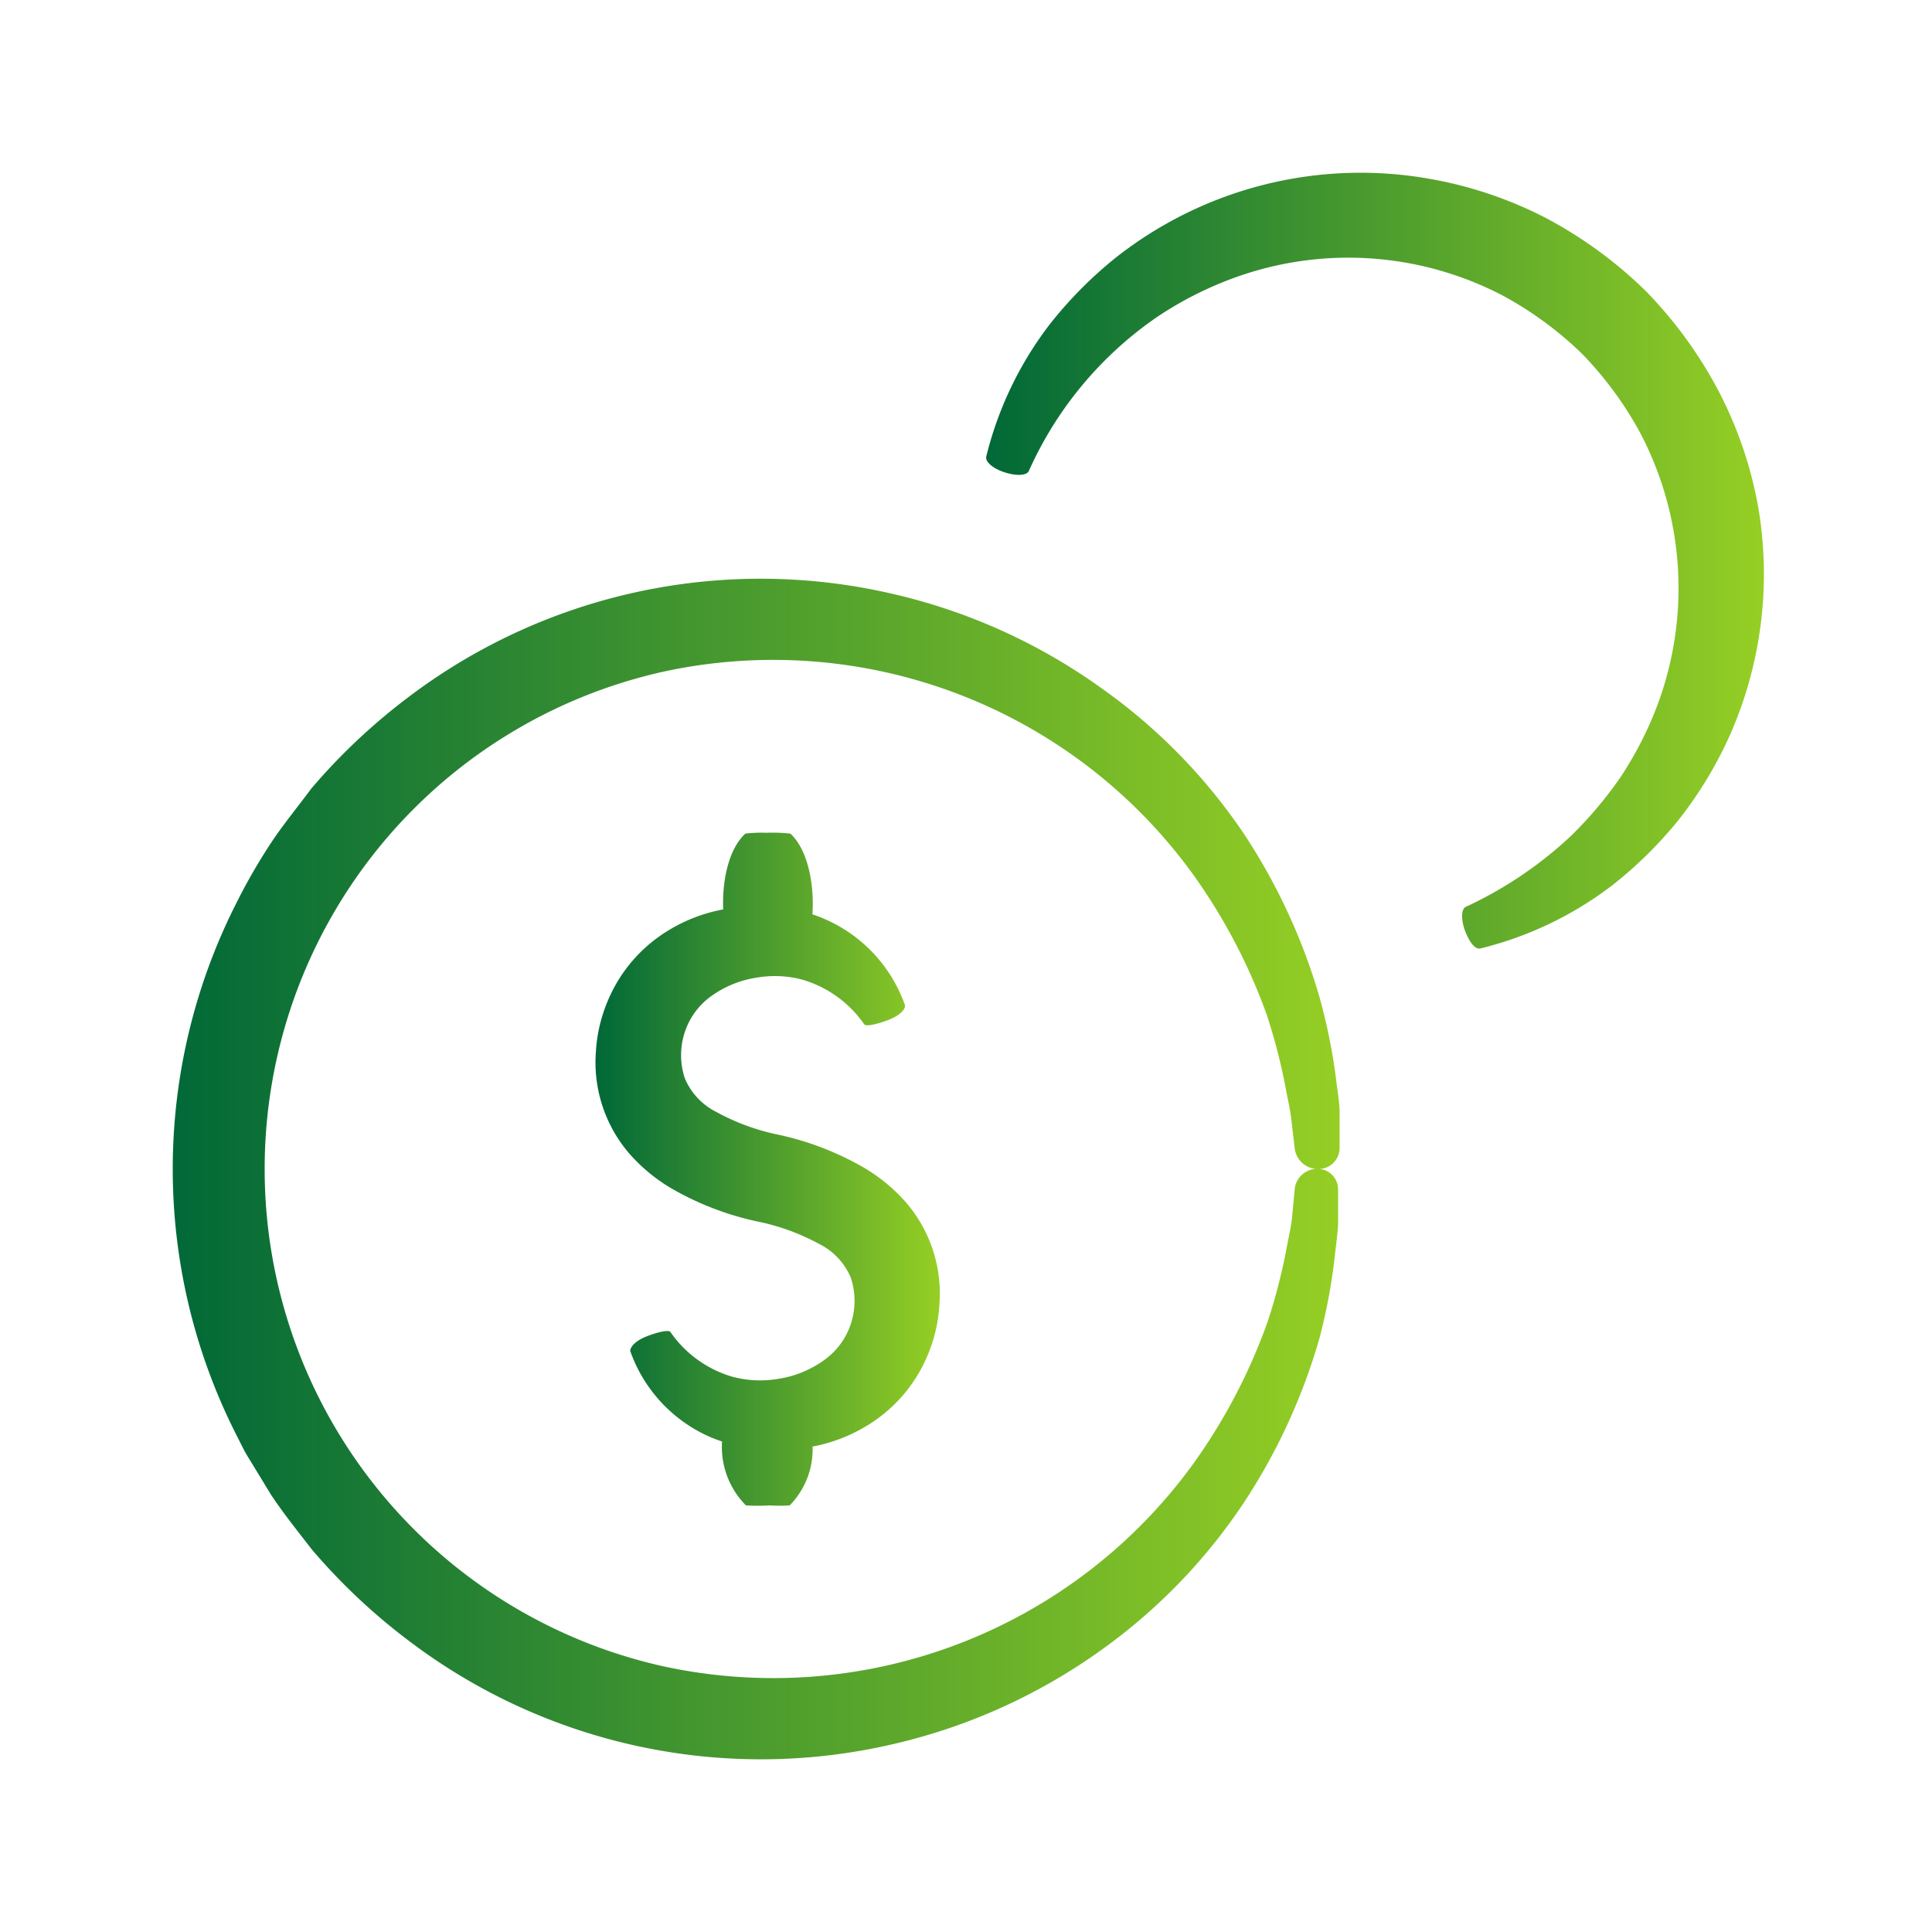 <svg xmlns="http://www.w3.org/2000/svg" xmlns:xlink="http://www.w3.org/1999/xlink" version="1.1" width="907.058"
height="907.058" viewBox="0 0 907.058 907.058">
    <g transform="scale(8.11) translate(10, 10)">
        <defs id="SvgjsDefs11337"><linearGradient id="SvgjsLinearGradient11342"><stop id="SvgjsStop11343" stop-color="#006838" offset="0"></stop><stop id="SvgjsStop11344" stop-color="#96cf24" offset="1"></stop></linearGradient></defs><g id="SvgjsG11338" featureKey="nRdZyp-0" transform="matrix(0.946,0,0,0.946,-1.263,-1.371)" fill="url(#SvgjsLinearGradient11342)"><title xmlns="http://www.w3.org/2000/svg">Artboard 13</title><path xmlns="http://www.w3.org/2000/svg" d="M5.72,79.66c.17.31.36.6.54.9l1.09,1.79C8.12,83.51,9,84.6,9.84,85.69a37.12,37.12,0,0,0,6,5.64A35.64,35.64,0,0,0,45.46,97.6,35.53,35.53,0,0,0,58.2,91.82a34.59,34.59,0,0,0,8.75-9.09,36.58,36.58,0,0,0,4.57-10,35.31,35.31,0,0,0,.9-4.74c.08-.76.19-1.49.23-2.21l0-2.1a1.26,1.26,0,0,0-1.38-1.27A1.38,1.38,0,0,0,70,63.59l-.18,1.92c-.09.66-.25,1.32-.37,2a35.26,35.26,0,0,1-1.11,4.24,35,35,0,0,1-4.58,8.74A31.74,31.74,0,0,1,31.41,92.86a31.18,31.18,0,0,1,0-60.89A31.71,31.71,0,0,1,63.71,44.3,35,35,0,0,1,68.29,53a35.68,35.68,0,0,1,1.11,4.24c.12.69.28,1.35.37,2L70,61.2a1.43,1.43,0,0,0,1.53,1.21,1.28,1.28,0,0,0,1.21-1.31l0-2.1c0-.72-.15-1.45-.23-2.21A35.73,35.73,0,0,0,71.54,52a36.64,36.64,0,0,0-4.59-10A34.58,34.58,0,0,0,58.18,33a35.56,35.56,0,0,0-12.75-5.77A35.68,35.68,0,0,0,15.81,33.5a37.3,37.3,0,0,0-6,5.64C9,40.24,8.09,41.33,7.33,42.49a35.13,35.13,0,0,0-2.09,3.63,35.95,35.95,0,0,0,0,32.59Z"></path><path xmlns="http://www.w3.org/2000/svg" d="M95.95,14.84a26.33,26.33,0,0,0-4.47-6.15A26.37,26.37,0,0,0,85.33,4.2a24.85,24.85,0,0,0-7.09-2.38A24.19,24.19,0,0,0,59,6.68a25.25,25.25,0,0,0-4,4.05,21.84,21.84,0,0,0-3.88,8.08c-.09.34.46.78,1.21,1s1.27.14,1.39-.1a22.61,22.61,0,0,1,7.89-9.46,21.92,21.92,0,0,1,4.57-2.33A20.41,20.41,0,0,1,82.79,9a22,22,0,0,1,4.79,3.53,22,22,0,0,1,3.53,4.79,20.43,20.43,0,0,1,1.13,16.57,22,22,0,0,1-2.33,4.58,24.43,24.43,0,0,1-3.05,3.6,24.44,24.44,0,0,1-6.41,4.31c-.27.13-.29.83,0,1.54s.61,1.06.9,1a21.81,21.81,0,0,0,8.07-3.86,25.3,25.3,0,0,0,4.06-4,24.63,24.63,0,0,0,3.24-5.41,24.37,24.37,0,0,0,1.63-13.79A24.77,24.77,0,0,0,95.95,14.84Z"></path><path xmlns="http://www.w3.org/2000/svg" d="M41.14,74.15a6.45,6.45,0,0,1-2.77,1.11,6.55,6.55,0,0,1-2.78-.13,7,7,0,0,1-3.8-2.74c-.1-.15-.77,0-1.46.27s-1,.65-1,.89a9,9,0,0,0,4.81,5.23,8.61,8.61,0,0,0,.81.31A5.08,5.08,0,0,0,36.41,83a11.68,11.68,0,0,0,1.44,0,9.57,9.57,0,0,0,1.24,0,4.89,4.89,0,0,0,1.4-3.6,9.83,9.83,0,0,0,3.23-1.22,9.15,9.15,0,0,0,3.85-4.46,9.29,9.29,0,0,0,.68-3,8.55,8.55,0,0,0-2.06-6.28,10.59,10.59,0,0,0-2.48-2.06,17.9,17.9,0,0,0-5.35-2.07,13.57,13.57,0,0,1-3.75-1.38,4.07,4.07,0,0,1-1.94-2.07,4.5,4.5,0,0,1,0-2.82,4.4,4.4,0,0,1,1.67-2.24,6.41,6.41,0,0,1,2.76-1.1,6.52,6.52,0,0,1,2.77.13,7,7,0,0,1,3.78,2.73c.11.15.79,0,1.49-.27s1.06-.67,1-.91a9,9,0,0,0-4.84-5.23,8.61,8.61,0,0,0-.82-.32c.13-1.93-.32-4-1.35-4.94a10.48,10.48,0,0,0-1.47-.05,8.68,8.68,0,0,0-1.28.05c-1,.91-1.43,2.8-1.36,4.64a9.83,9.83,0,0,0-3.26,1.23,9.16,9.16,0,0,0-3.85,4.48,9.33,9.33,0,0,0-.68,3A8.55,8.55,0,0,0,29.3,61.5a10.57,10.57,0,0,0,2.48,2.06,18,18,0,0,0,5.35,2.07A13.52,13.52,0,0,1,40.89,67a4.06,4.06,0,0,1,1.94,2.07,4.51,4.51,0,0,1,0,2.83A4.42,4.42,0,0,1,41.14,74.15Z"></path></g>
    </g>
</svg>
